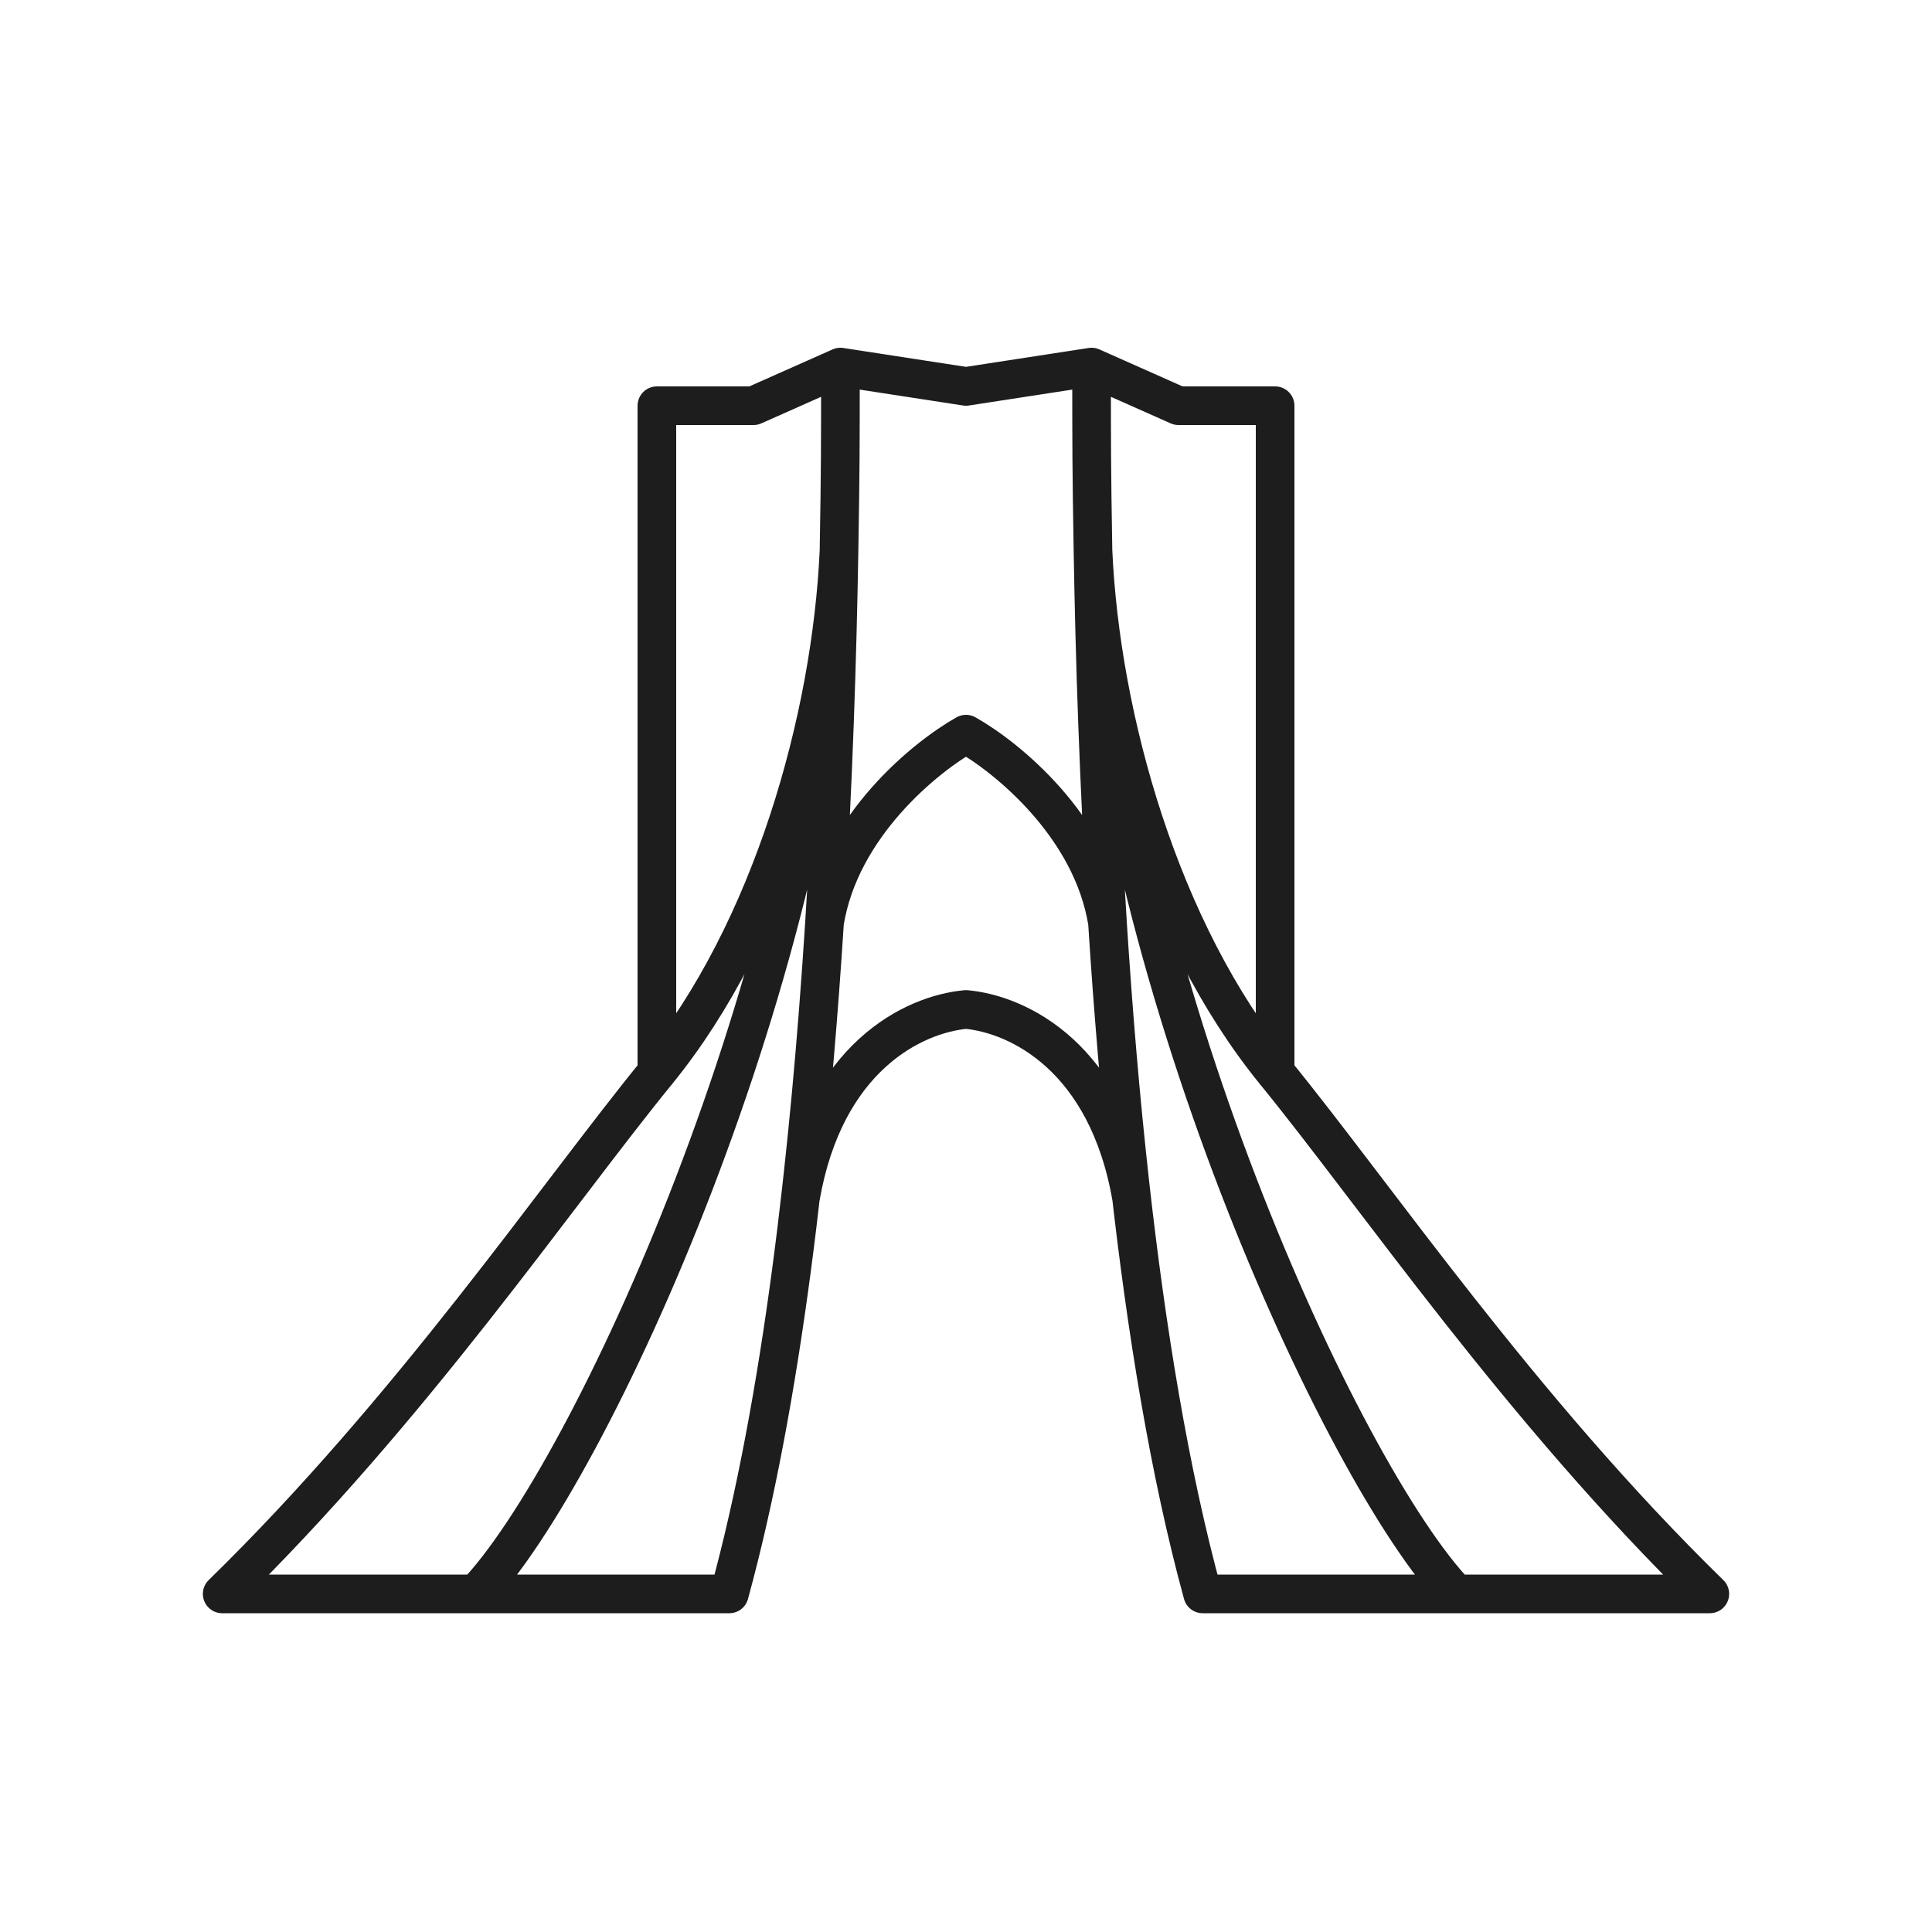 <svg width="40" height="40" viewBox="0 0 40 40" fill="none" xmlns="http://www.w3.org/2000/svg">
<path fill-rule="evenodd" clip-rule="evenodd" d="M23.395 24.51C23.395 24.51 23.395 24.51 23.395 24.51V24.51Z" fill="#1C1D1C"/>
<path d="M22.6 7.6L24.4 8.4H26.4V22.198M22.6 7.6L20 8L17.4 7.6M22.6 7.6C22.6 9.225 22.6 9.692 22.629 11.4M26.4 22.198V22.2M26.4 22.198C24.014 19.274 22.784 14.863 22.629 11.4M26.4 22.198C28.493 24.763 31.475 29.168 35.4 33H30.15M22.629 11.4C22.972 20.04 27.786 30.533 30.15 33M22.629 11.4C22.665 13.54 22.746 16.232 22.929 19.1M22.929 19.1C22.609 17.1 20.833 15.667 20 15.2C19.167 15.667 17.391 17.1 17.071 19.1M22.929 19.1C23.041 20.865 23.192 22.698 23.395 24.51M30.15 33H24.9C24.214 30.495 23.733 27.53 23.395 24.51M17.4 7.6L15.6 8.4H13.6V22.198M17.4 7.6C17.4 9.225 17.4 9.692 17.371 11.4M13.6 22.198V22.2M13.6 22.198C15.986 19.274 17.216 14.863 17.371 11.4M13.6 22.198C11.507 24.763 8.525 29.168 4.6 33H9.85M17.371 11.4C17.028 20.04 12.214 30.533 9.85 33M17.371 11.4C17.335 13.54 17.254 16.232 17.071 19.1M17.071 19.1C16.771 23.808 16.198 28.992 15.1 33H9.85M17.071 19.1C16.953 20.96 16.791 22.894 16.572 24.8C17.072 21.9 18.9 21 20 20.9C21.1 21 22.928 21.9 23.428 24.8C23.417 24.703 23.406 24.607 23.395 24.51M23.395 24.51C23.395 24.51 23.395 24.51 23.395 24.51Z" stroke="#1C1D1C" stroke-width="0.8" stroke-linecap="round" stroke-linejoin="round"/>
</svg>
